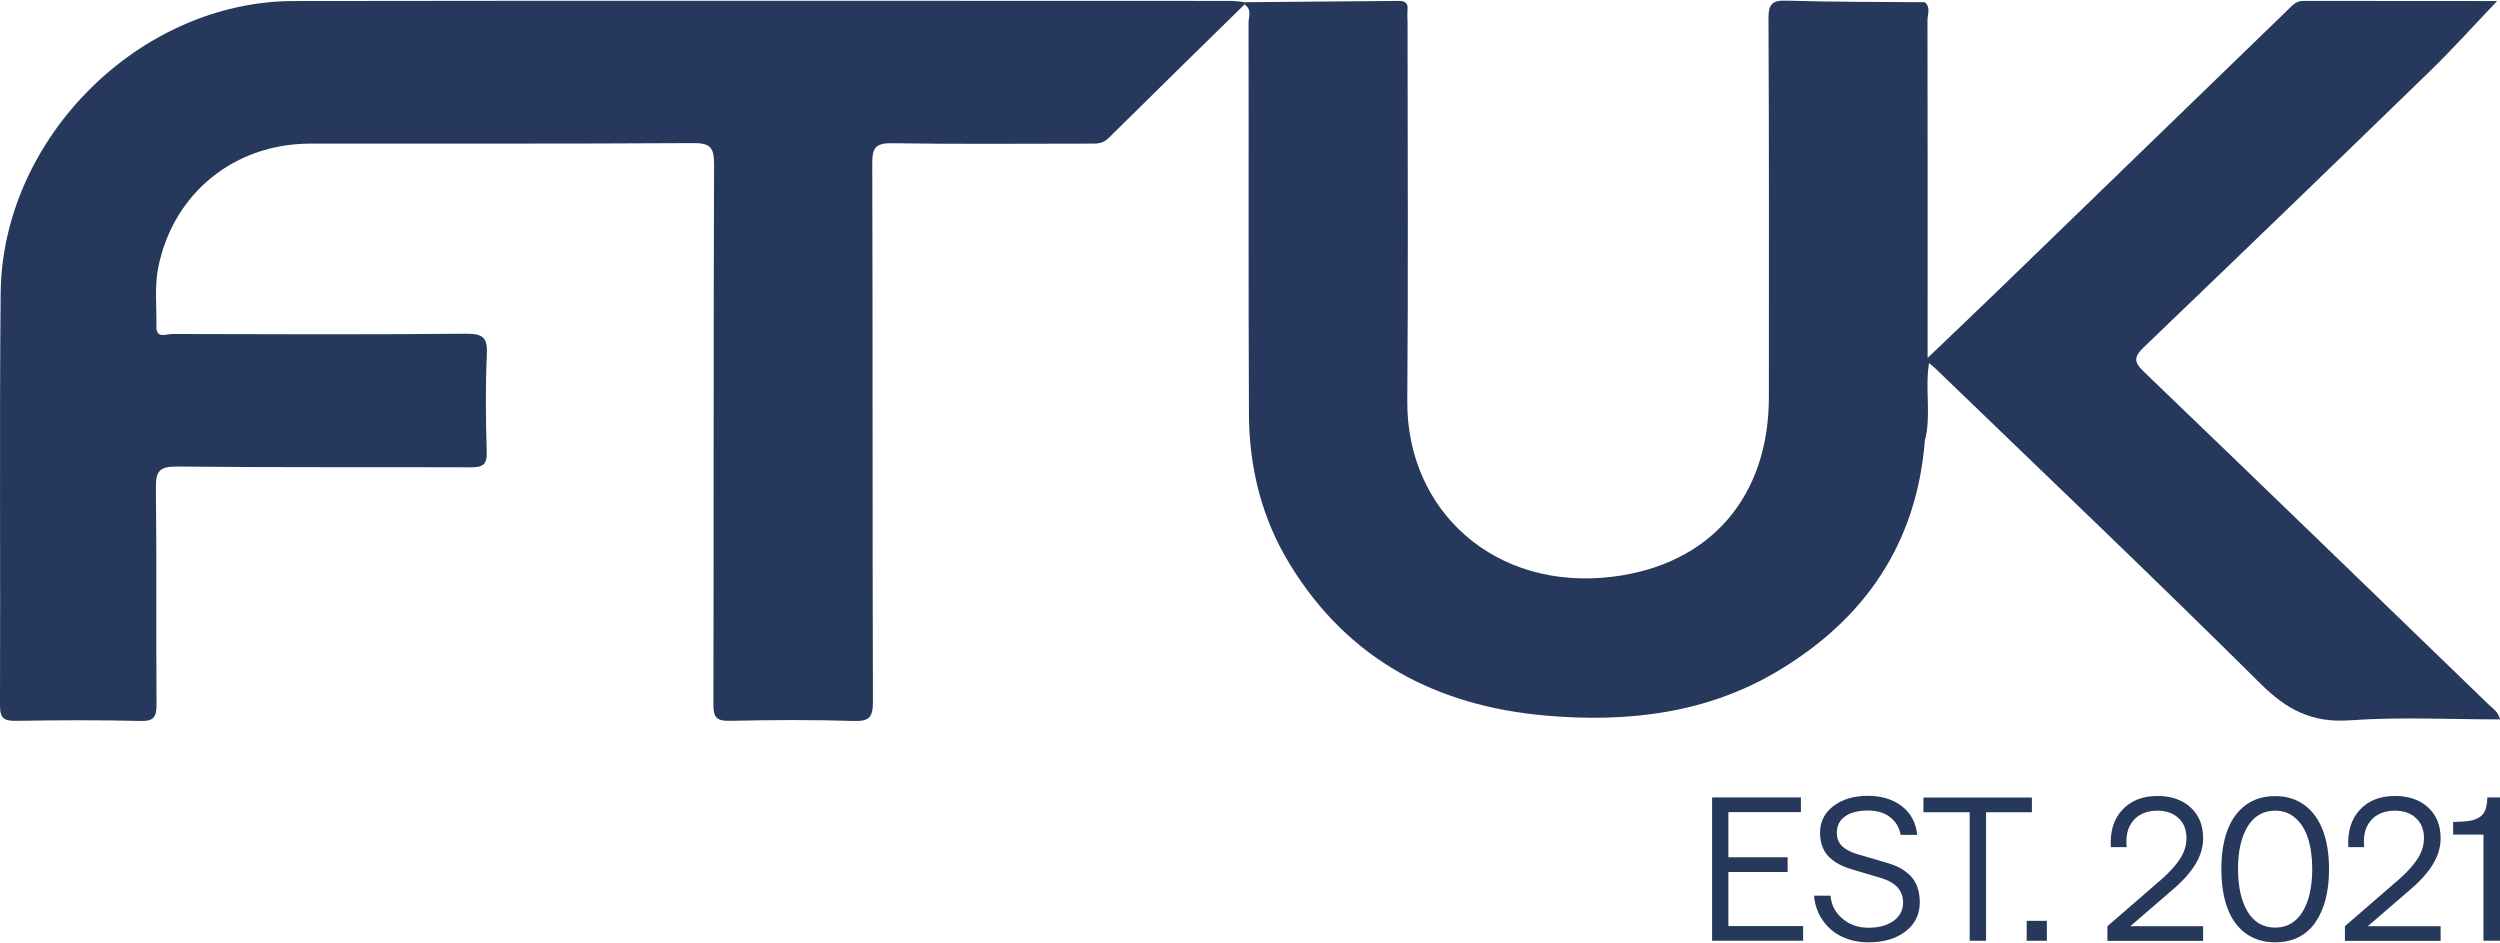 <svg xmlns="http://www.w3.org/2000/svg" xmlns:xlink="http://www.w3.org/1999/xlink" id="Layer_1" x="0px" y="0px" viewBox="0 0 192 72.41" style="enable-background:new 0 0 192 72.41;" xml:space="preserve"><style type="text/css">	.st0{fill:#26385C;}</style><g>	<g>		<path class="st0" d="M95.57,0.35c-3.49,3.42-6.98,6.84-10.46,10.28c-0.46,0.45-0.98,0.4-1.51,0.4c-5.03,0-10.07,0.05-15.1-0.03   c-1.31-0.02-1.52,0.41-1.51,1.58c0.04,13.77,0.01,27.54,0.05,41.31c0,1.18-0.26,1.52-1.47,1.48c-3.17-0.1-6.35-0.08-9.52-0.01   c-1.04,0.02-1.27-0.29-1.26-1.29c0.03-13.82,0-27.63,0.05-41.45c0-1.31-0.3-1.64-1.62-1.63c-9.79,0.06-19.59,0.03-29.38,0.04   c-5.82,0-10.49,3.77-11.67,9.42c-0.32,1.52-0.13,3.07-0.16,4.61c-0.02,0.99,0.75,0.59,1.19,0.59c7.53,0.02,15.05,0.05,22.58-0.02   c1.31-0.01,1.68,0.29,1.61,1.61c-0.12,2.49-0.08,4.98-0.01,7.47c0.03,0.99-0.31,1.18-1.23,1.18c-7.53-0.03-15.05,0.02-22.58-0.06   c-1.36-0.01-1.61,0.39-1.6,1.66c0.07,5.53,0.01,11.05,0.05,16.58c0.01,0.98-0.19,1.33-1.25,1.3c-3.17-0.08-6.35-0.06-9.52-0.01   C0.36,55.37,0,55.22,0,54.21C0.04,43.65-0.05,33.1,0.05,22.54C0.15,10.63,10.7,0.11,22.54,0.08C46.53,0.04,70.51,0.07,94.5,0.07   c0.36,0,0.72,0.06,1.07,0.09C95.57,0.23,95.57,0.29,95.57,0.35z"></path>		<path class="st0" d="M95.57,0.35c0-0.06,0.01-0.12,0.01-0.18c3.94-0.03,7.88-0.06,11.82-0.1c0.53-0.01,0.75,0.17,0.7,0.7   c-0.03,0.31,0,0.63,0,0.95c0,9.69,0.06,19.38-0.02,29.06c-0.07,8.45,6.74,14.64,15.79,13.51c7.55-0.94,11.98-6.2,11.98-13.79   c0-9.69,0.02-19.38-0.03-29.06c-0.01-1.14,0.29-1.43,1.41-1.39c3.53,0.11,7.06,0.09,10.59,0.12c0.25,0.47,0.13,0.98,0.13,1.46   c0.01,8.13,0.01,16.26,0,24.39c0,2.61,0.14,5.22-0.12,7.82c-0.63,7.87-4.57,13.67-11.25,17.67c-5.51,3.3-11.6,3.99-17.84,3.45   c-8.37-0.73-15.18-4.27-19.67-11.61c-2.16-3.52-3.13-7.41-3.15-11.51c-0.05-10.01-0.01-20.02-0.03-30.03   C95.87,1.33,96.19,0.72,95.57,0.35z"></path>		<path class="st0" d="M147.83,33.84c0-11.22,0-22.45-0.01-33.67c0.48,0.39,0.21,0.93,0.21,1.38c0.02,8.06,0.01,16.12,0.01,24.18   c0,0.48,0,0.96,0,1.76c1.96-1.88,3.72-3.54,5.46-5.23c7.42-7.18,14.83-14.37,22.25-21.55c0.32-0.31,0.6-0.64,1.13-0.64   c4.97,0.01,9.94,0.01,14.9,0.01c-1.77,1.85-3.44,3.72-5.24,5.46c-7.28,7.07-14.58,14.11-21.9,21.13c-0.77,0.74-0.77,1.13,0,1.87   c8.85,8.5,17.67,17.04,26.49,25.57c0.31,0.3,0.73,0.53,0.87,1.14c-3.88,0-7.73-0.2-11.54,0.07c-2.89,0.21-4.83-0.81-6.84-2.8   c-8.23-8.17-16.63-16.16-24.97-24.21c-0.12-0.12-0.26-0.22-0.5-0.43C147.82,29.92,148.34,31.92,147.83,33.84z"></path>	</g>	<g>		<path class="st0" d="M131.49,72.25V61.24h6.82v1.13h-5.57v3.47h4.55v1.13h-4.55v4.15h5.74v1.13H131.49z"></path>		<path class="st0" d="M143.49,72.37c-0.73,0-1.4-0.14-2-0.42c-0.61-0.28-1.1-0.7-1.49-1.25c-0.39-0.55-0.62-1.19-0.68-1.91h1.27   c0.05,0.71,0.35,1.29,0.91,1.76c0.55,0.47,1.22,0.7,2.01,0.7c0.79,0,1.43-0.18,1.92-0.53c0.48-0.35,0.73-0.82,0.73-1.4   c0-0.92-0.57-1.55-1.7-1.89l-2.12-0.63c-0.38-0.11-0.71-0.23-0.99-0.37c-0.29-0.14-0.55-0.32-0.8-0.54   c-0.25-0.22-0.44-0.49-0.57-0.82c-0.13-0.33-0.2-0.7-0.2-1.11c0-0.84,0.34-1.53,1.02-2.05c0.68-0.52,1.56-0.79,2.66-0.79   c1.05,0,1.92,0.27,2.61,0.8c0.69,0.54,1.08,1.27,1.17,2.2h-1.27c-0.1-0.58-0.38-1.03-0.82-1.37c-0.44-0.34-1.01-0.5-1.7-0.5   c-0.75,0-1.33,0.15-1.75,0.45c-0.42,0.3-0.63,0.72-0.63,1.25c0,0.44,0.14,0.79,0.42,1.05c0.28,0.26,0.68,0.47,1.2,0.61l2.14,0.63   c0.39,0.11,0.74,0.24,1.03,0.39c0.29,0.15,0.56,0.35,0.81,0.58c0.25,0.24,0.44,0.53,0.57,0.88c0.13,0.35,0.2,0.76,0.2,1.21   c0,0.92-0.36,1.66-1.08,2.22C145.63,72.09,144.68,72.37,143.49,72.37z"></path>		<path class="st0" d="M151.27,72.25v-9.87h-3.55v-1.13h8.33v1.13h-3.52v9.87H151.27z"></path>		<path class="st0" d="M155.65,70.72h1.55v1.53h-1.55V70.72z"></path>		<path class="st0" d="M161.85,72.25v-1.12l4.2-3.64c0.65-0.58,1.12-1.11,1.42-1.6c0.3-0.49,0.45-0.99,0.45-1.52   c0-0.65-0.2-1.16-0.61-1.54c-0.41-0.38-0.95-0.57-1.62-0.57c-0.81,0-1.43,0.26-1.86,0.77c-0.43,0.51-0.59,1.19-0.5,2.03h-1.22   c-0.07-1.19,0.22-2.15,0.88-2.86s1.56-1.07,2.7-1.07c1.07,0,1.92,0.3,2.56,0.89c0.64,0.59,0.95,1.38,0.95,2.36   c0,0.67-0.19,1.32-0.57,1.96c-0.38,0.64-0.98,1.32-1.82,2.03l-3.2,2.76h5.59v1.13H161.85z"></path>		<path class="st0" d="M174.73,72.37c-0.9,0-1.66-0.24-2.29-0.71c-0.63-0.47-1.09-1.13-1.39-1.96s-0.45-1.82-0.45-2.95   c0-1.13,0.15-2.11,0.45-2.94c0.3-0.83,0.77-1.49,1.39-1.96c0.63-0.47,1.39-0.71,2.29-0.71c0.89,0,1.65,0.24,2.28,0.71   c0.63,0.47,1.09,1.13,1.4,1.96c0.31,0.83,0.46,1.82,0.46,2.95c0,1.73-0.36,3.1-1.07,4.11C177.09,71.86,176.07,72.37,174.73,72.37z    M172.62,70.02c0.49,0.81,1.2,1.22,2.11,1.22s1.62-0.41,2.11-1.22c0.49-0.81,0.74-1.91,0.74-3.28c0-0.89-0.11-1.68-0.32-2.34   c-0.21-0.67-0.54-1.19-0.97-1.57c-0.43-0.38-0.95-0.57-1.56-0.57c-0.91,0-1.62,0.41-2.11,1.21c-0.49,0.81-0.74,1.9-0.74,3.27   C171.88,68.12,172.13,69.21,172.62,70.02z"></path>		<path class="st0" d="M180.09,72.25v-1.12l4.2-3.64c0.65-0.58,1.12-1.11,1.42-1.6c0.3-0.49,0.45-0.99,0.45-1.52   c0-0.65-0.2-1.16-0.61-1.54c-0.41-0.38-0.95-0.57-1.62-0.57c-0.81,0-1.43,0.26-1.86,0.77c-0.43,0.51-0.59,1.19-0.5,2.03h-1.22   c-0.07-1.19,0.22-2.15,0.88-2.86c0.66-0.72,1.56-1.07,2.7-1.07c1.07,0,1.92,0.3,2.56,0.89c0.64,0.59,0.95,1.38,0.95,2.36   c0,0.67-0.19,1.32-0.57,1.96c-0.38,0.64-0.98,1.32-1.82,2.03l-3.2,2.76h5.59v1.13H180.09z"></path>		<path class="st0" d="M190.73,72.25v-8.15h-2.33v-0.98c0.53,0,0.95-0.03,1.26-0.08c0.31-0.05,0.57-0.15,0.78-0.29   c0.21-0.14,0.36-0.33,0.44-0.56c0.08-0.23,0.13-0.55,0.15-0.95H192v11.01H190.73z"></path>	</g></g></svg>